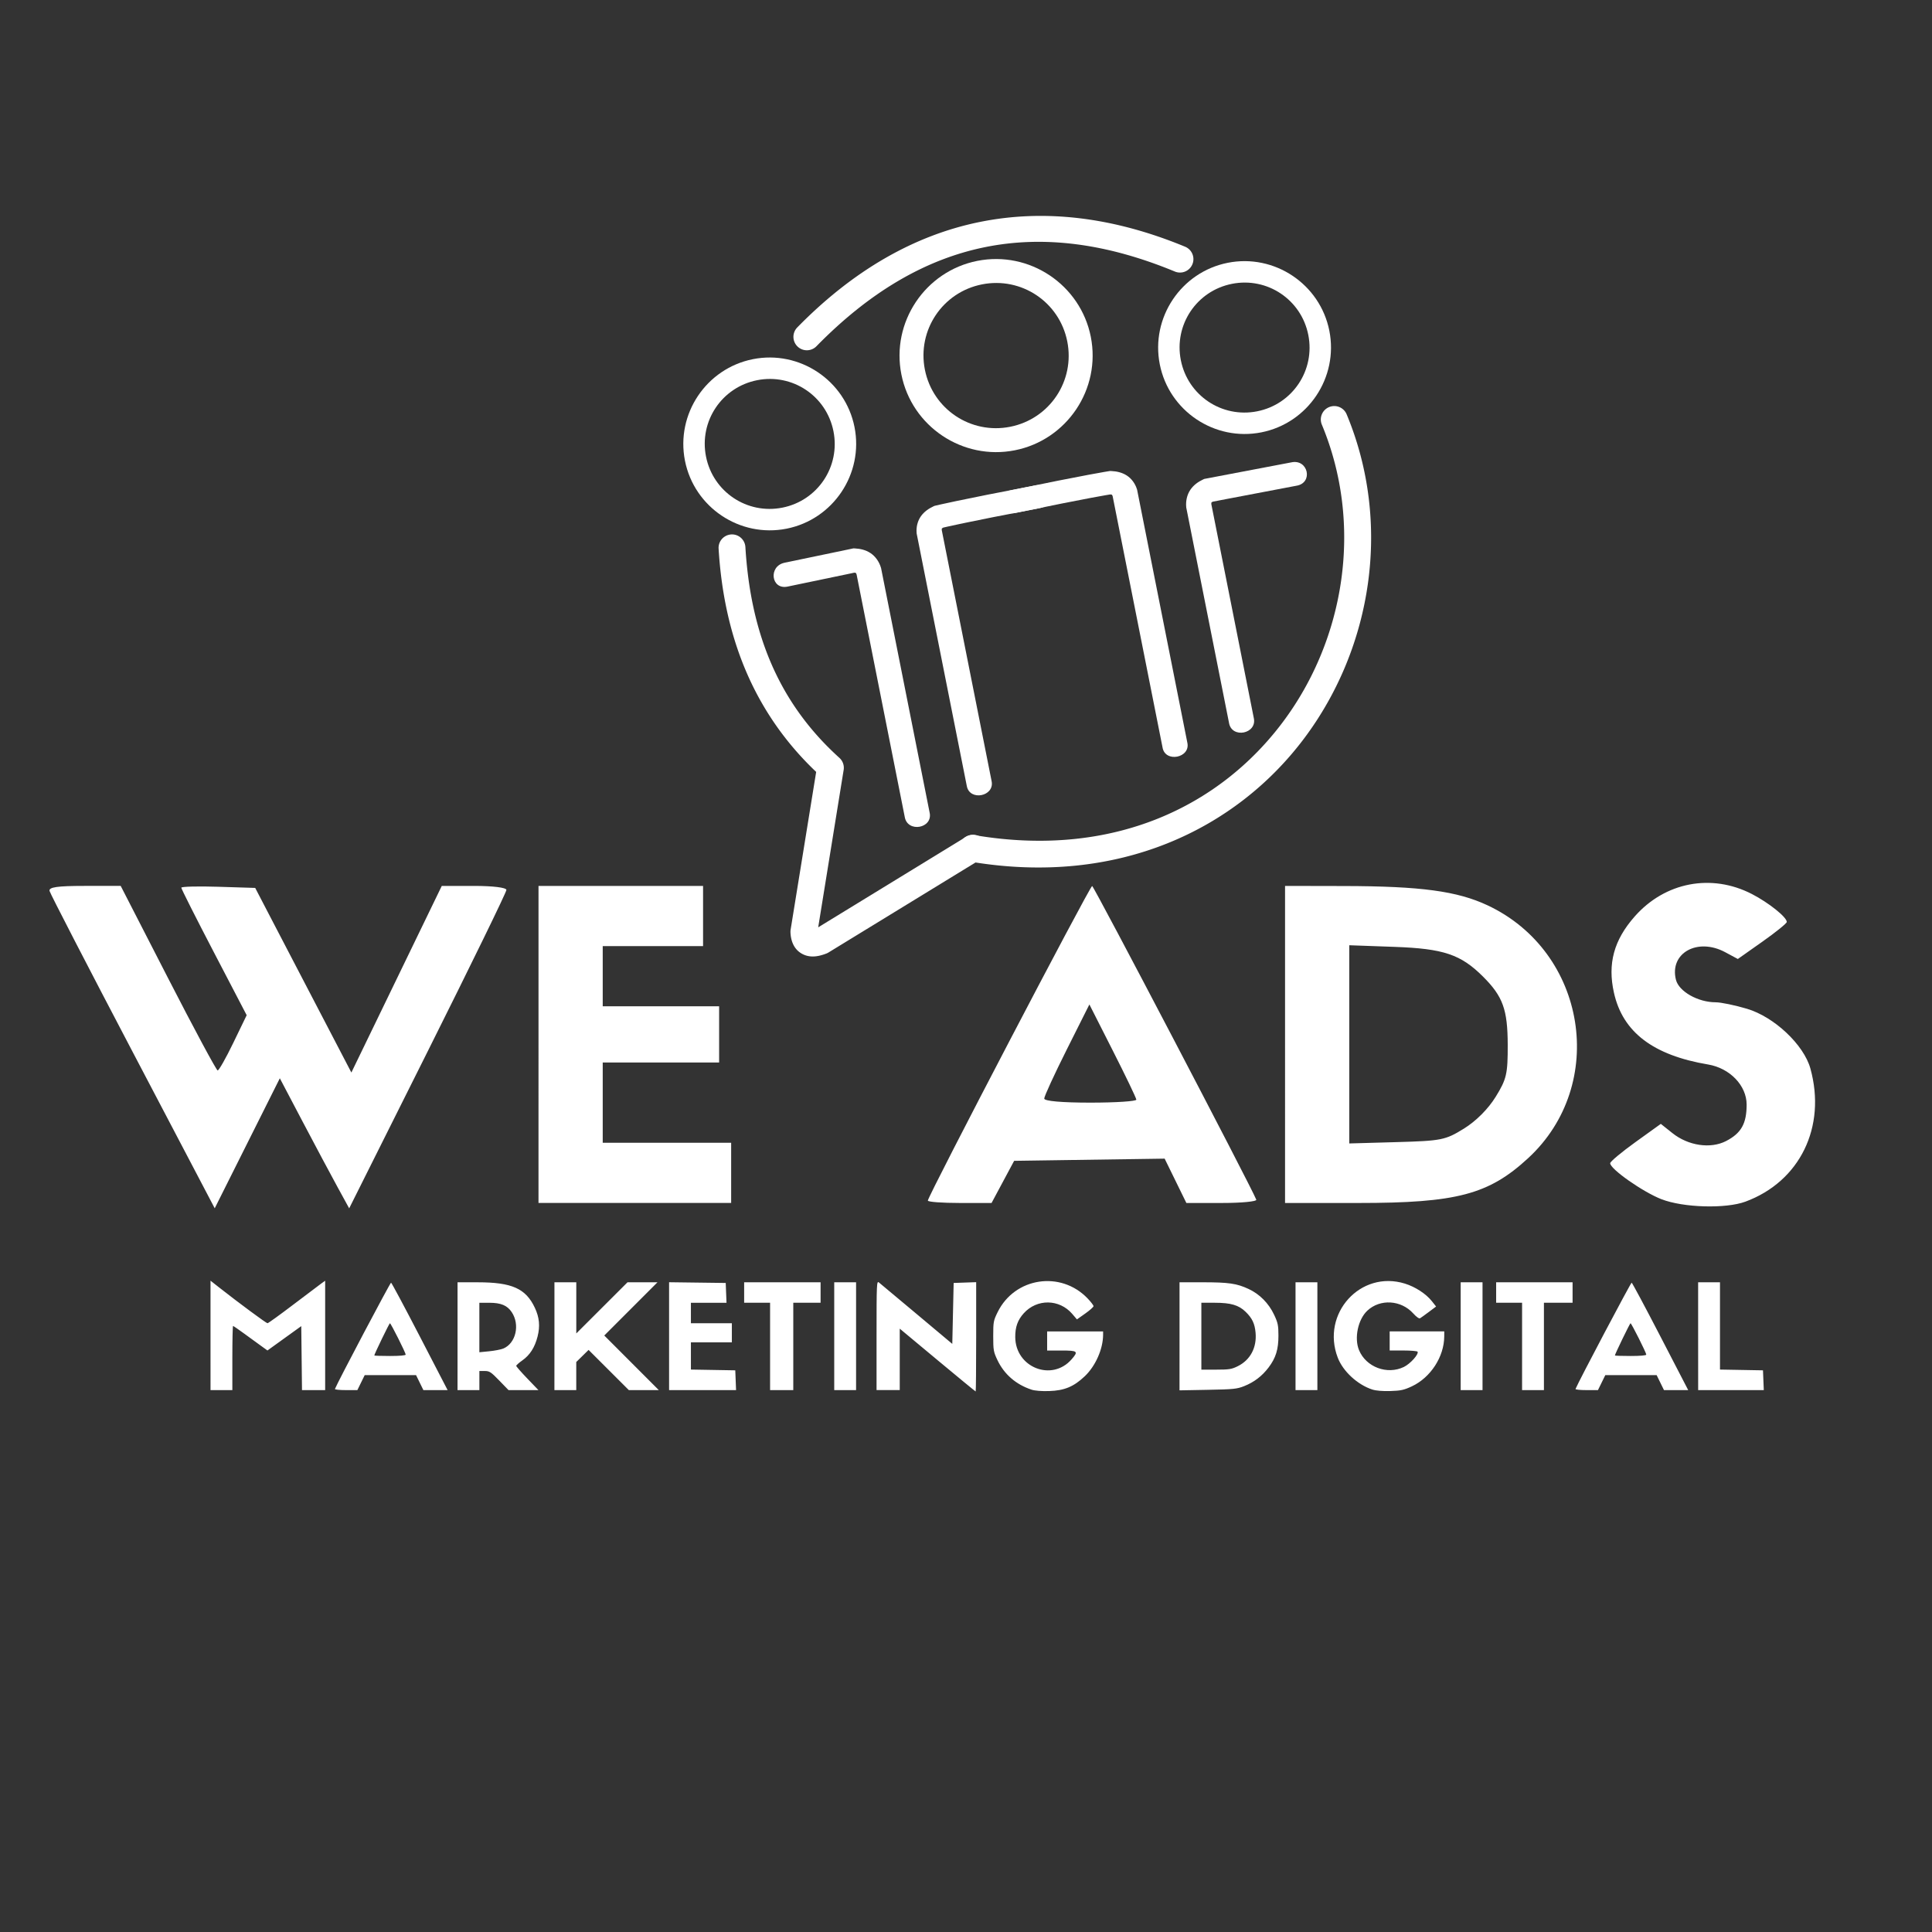 <?xml version="1.0" encoding="UTF-8" standalone="no"?>
<!-- Created with Inkscape (http://www.inkscape.org/) -->

<svg
   xmlns:dc="http://purl.org/dc/elements/1.1/"
   xmlns:cc="http://creativecommons.org/ns#"
   xmlns:rdf="http://www.w3.org/1999/02/22-rdf-syntax-ns#"
   xmlns:svg="http://www.w3.org/2000/svg"
   xmlns="http://www.w3.org/2000/svg"
   xmlns:sodipodi="http://sodipodi.sourceforge.net/DTD/sodipodi-0.dtd"
   xmlns:inkscape="http://www.inkscape.org/namespaces/inkscape"
   width="500"
   height="500"
   viewBox="0 0 132.292 132.292"
   version="1.1"
   id="svg8"
   inkscape:version="0.92.4 (5da689c313, 2019-01-14)"
   sodipodi:docname="logo-branco.svg"
   inkscape:export-filename="C:\Users\veltj\OneDrive\Documentos\Trabalhos\We Ads\0 We Ads\logo 1000x1000.png"
   inkscape:export-xdpi="192"
   inkscape:export-ydpi="192">
  <rect x="0" y="0" width="132.292" height="132.292" fill="#333333" stroke="none"/>
  <defs
     id="defs2" />
  <sodipodi:namedview
     id="base"
     pagecolor="#ffffff"
     bordercolor="#666666"
     borderopacity="1.0"
     inkscape:pageopacity="0.0"
     inkscape:pageshadow="2"
     inkscape:zoom="0.47840909"
     inkscape:cx="278.35434"
     inkscape:cy="260.09934"
     inkscape:document-units="mm"
     inkscape:current-layer="layer1"
     showgrid="false"
     inkscape:snap-global="false"
     units="px"
     inkscape:window-width="1366"
     inkscape:window-height="705"
     inkscape:window-x="-8"
     inkscape:window-y="-8"
     inkscape:window-maximized="1" />
  <g
     inkscape:label="Camada 1"
     inkscape:groupmode="layer"
     id="layer1"
     transform="translate(0,-164.708)">
    <g
       id="g2059"
       style="fill:#ffffff;fill-opacity:1"
       transform="rotate(-11.231,71.442,203.074)">
      <path
         style="color:#000000;font-style:normal;font-variant:normal;font-weight:normal;font-stretch:normal;font-size:medium;line-height:normal;font-family:sans-serif;font-variant-ligatures:normal;font-variant-position:normal;font-variant-caps:normal;font-variant-numeric:normal;font-variant-alternates:normal;font-feature-settings:normal;text-indent:0;text-align:start;text-decoration:none;text-decoration-line:none;text-decoration-style:solid;text-decoration-color:#000000;letter-spacing:normal;word-spacing:normal;text-transform:none;writing-mode:lr-tb;direction:ltr;text-orientation:mixed;dominant-baseline:auto;baseline-shift:baseline;text-anchor:start;white-space:normal;shape-padding:0;clip-rule:nonzero;display:inline;overflow:visible;visibility:visible;opacity:1;isolation:auto;mix-blend-mode:normal;color-interpolation:sRGB;color-interpolation-filters:linearRGB;solid-color:#000000;solid-opacity:1;vector-effect:none;fill:#ffffff;fill-opacity:1;fill-rule:nonzero;stroke:none;stroke-width:1.641;stroke-linecap:square;stroke-linejoin:miter;stroke-miterlimit:4;stroke-dasharray:none;stroke-dashoffset:0;stroke-opacity:1;paint-order:markers fill stroke;color-rendering:auto;image-rendering:auto;shape-rendering:auto;text-rendering:auto;enable-background:accumulate"
         d="m 70.998,182.083 c -3.642,0 -6.612,2.97 -6.612,6.612 0,3.642 2.97,6.61 6.612,6.61 3.642,0 6.612,-2.968 6.612,-6.61 0,-3.642 -2.97,-6.612 -6.612,-6.612 z m 0,1.641 c 2.755,0 4.97,2.216 4.97,4.97 0,2.755 -2.216,4.97 -4.97,4.97 -2.755,0 -4.97,-2.216 -4.97,-4.97 0,-2.755 2.216,-4.97 4.97,-4.97 z"
         id="circle1872"
         inkscape:connector-curvature="0" />
      <path
         style="color:#000000;font-style:normal;font-variant:normal;font-weight:normal;font-stretch:normal;font-size:medium;line-height:normal;font-family:sans-serif;font-variant-ligatures:normal;font-variant-position:normal;font-variant-caps:normal;font-variant-numeric:normal;font-variant-alternates:normal;font-feature-settings:normal;text-indent:0;text-align:start;text-decoration:none;text-decoration-line:none;text-decoration-style:solid;text-decoration-color:#000000;letter-spacing:normal;word-spacing:normal;text-transform:none;writing-mode:lr-tb;direction:ltr;text-orientation:mixed;dominant-baseline:auto;baseline-shift:baseline;text-anchor:start;white-space:normal;shape-padding:0;clip-rule:nonzero;display:inline;overflow:visible;visibility:visible;opacity:1;isolation:auto;mix-blend-mode:normal;color-interpolation:sRGB;color-interpolation-filters:linearRGB;solid-color:#000000;solid-opacity:1;vector-effect:none;fill:#ffffff;fill-opacity:1;fill-rule:nonzero;stroke:none;stroke-width:1.469;stroke-linecap:square;stroke-linejoin:miter;stroke-miterlimit:4;stroke-dasharray:none;stroke-dashoffset:0;stroke-opacity:1;paint-order:markers fill stroke;color-rendering:auto;image-rendering:auto;shape-rendering:auto;text-rendering:auto;enable-background:accumulate"
         d="m 87.794,185.552 c -3.259,0 -5.918,2.658 -5.918,5.918 0,3.259 2.658,5.918 5.918,5.918 3.259,0 5.918,-2.658 5.918,-5.918 0,-3.259 -2.658,-5.918 -5.918,-5.918 z m 0,1.469 c 2.466,0 4.449,1.983 4.449,4.449 0,2.466 -1.983,4.449 -4.449,4.449 -2.466,0 -4.449,-1.983 -4.449,-4.449 0,-2.466 1.983,-4.449 4.449,-4.449 z"
         id="circle1874"
         inkscape:connector-curvature="0" />
      <path
         style="color:#000000;font-style:normal;font-variant:normal;font-weight:normal;font-stretch:normal;font-size:medium;line-height:normal;font-family:sans-serif;font-variant-ligatures:normal;font-variant-position:normal;font-variant-caps:normal;font-variant-numeric:normal;font-variant-alternates:normal;font-feature-settings:normal;text-indent:0;text-align:start;text-decoration:none;text-decoration-line:none;text-decoration-style:solid;text-decoration-color:#000000;letter-spacing:normal;word-spacing:normal;text-transform:none;writing-mode:lr-tb;direction:ltr;text-orientation:mixed;dominant-baseline:auto;baseline-shift:baseline;text-anchor:start;white-space:normal;shape-padding:0;clip-rule:nonzero;display:inline;overflow:visible;visibility:visible;opacity:1;isolation:auto;mix-blend-mode:normal;color-interpolation:sRGB;color-interpolation-filters:linearRGB;solid-color:#000000;solid-opacity:1;vector-effect:none;fill:#ffffff;fill-opacity:1;fill-rule:nonzero;stroke:none;stroke-width:1.469;stroke-linecap:square;stroke-linejoin:miter;stroke-miterlimit:4;stroke-dasharray:none;stroke-dashoffset:0;stroke-opacity:1;paint-order:markers fill stroke;color-rendering:auto;image-rendering:auto;shape-rendering:auto;text-rendering:auto;enable-background:accumulate"
         d="m 54.618,185.692 c -3.259,0 -5.918,2.656 -5.918,5.916 0,3.259 2.658,5.918 5.918,5.918 3.259,0 5.918,-2.658 5.918,-5.918 0,-3.259 -2.658,-5.916 -5.918,-5.916 z m 0,1.469 c 2.466,0 4.449,1.981 4.449,4.447 0,2.466 -1.983,4.449 -4.449,4.449 -2.466,0 -4.449,-1.983 -4.449,-4.449 0,-2.466 1.983,-4.447 4.449,-4.447 z"
         id="circle1876"
         inkscape:connector-curvature="0" />
      <path
         style="color:#000000;font-style:normal;font-variant:normal;font-weight:normal;font-stretch:normal;font-size:medium;line-height:normal;font-family:sans-serif;font-variant-ligatures:normal;font-variant-position:normal;font-variant-caps:normal;font-variant-numeric:normal;font-variant-alternates:normal;font-feature-settings:normal;text-indent:0;text-align:start;text-decoration:none;text-decoration-line:none;text-decoration-style:solid;text-decoration-color:#000000;letter-spacing:normal;word-spacing:normal;text-transform:none;writing-mode:lr-tb;direction:ltr;text-orientation:mixed;dominant-baseline:auto;baseline-shift:baseline;text-anchor:start;white-space:normal;shape-padding:0;clip-rule:nonzero;display:inline;overflow:visible;visibility:visible;opacity:1;isolation:auto;mix-blend-mode:normal;color-interpolation:sRGB;color-interpolation-filters:linearRGB;solid-color:#000000;solid-opacity:1;vector-effect:none;fill:#ffffff;fill-opacity:1;fill-rule:nonzero;stroke:none;stroke-width:1.685;stroke-linecap:round;stroke-linejoin:miter;stroke-miterlimit:4;stroke-dasharray:none;stroke-dashoffset:0;stroke-opacity:1;color-rendering:auto;image-rendering:auto;shape-rendering:auto;text-rendering:auto;enable-background:accumulate"
         d="m 58.742,199.74 c 0,0 0.642,-3.7e-4 -4.708,0.046 -1.154,0.01 -1.276,1.654 -0.122,1.643 5.21,-0.045 4.638,-0.046 4.674,-0.046 0.034,0.015 0.091,0.035 0.093,0.037 0.003,0.004 0.02,0.026 0.032,0.116 v 16.914 c -0.044,1.135 1.772,1.168 1.729,0.033 v -17.053 l -0.004,-0.04 c -0.043,-0.416 -0.218,-0.819 -0.505,-1.104 -0.287,-0.285 -0.642,-0.434 -0.966,-0.516 l -0.11,-0.029 z"
         id="path1878"
         inkscape:connector-curvature="0"
         sodipodi:nodetypes="cccccccccccccc" />
      <path
         style="color:#000000;font-style:normal;font-variant:normal;font-weight:normal;font-stretch:normal;font-size:medium;line-height:normal;font-family:sans-serif;font-variant-ligatures:normal;font-variant-position:normal;font-variant-caps:normal;font-variant-numeric:normal;font-variant-alternates:normal;font-feature-settings:normal;text-indent:0;text-align:start;text-decoration:none;text-decoration-line:none;text-decoration-style:solid;text-decoration-color:#000000;letter-spacing:normal;word-spacing:normal;text-transform:none;writing-mode:lr-tb;direction:ltr;text-orientation:mixed;dominant-baseline:auto;baseline-shift:baseline;text-anchor:start;white-space:normal;shape-padding:0;clip-rule:nonzero;display:inline;overflow:visible;visibility:visible;opacity:1;isolation:auto;mix-blend-mode:normal;color-interpolation:sRGB;color-interpolation-filters:linearRGB;solid-color:#000000;solid-opacity:1;vector-effect:none;fill:#ffffff;fill-opacity:1;fill-rule:nonzero;stroke:none;stroke-width:1.683;stroke-linecap:round;stroke-linejoin:miter;stroke-miterlimit:4;stroke-dasharray:none;stroke-dashoffset:0;stroke-opacity:1;color-rendering:auto;image-rendering:auto;shape-rendering:auto;text-rendering:auto;enable-background:accumulate"
         d="m 83.329,199.756 -0.11,0.029 c -0.323,0.082 -0.677,0.231 -0.964,0.515 -0.287,0.284 -0.464,0.686 -0.507,1.101 l -0.004,0.04 v 15.018 c -0.044,1.132 1.772,1.132 1.729,0 v -14.911 c 0.013,-0.094 0.029,-0.112 0.032,-0.115 0.002,-0.002 0.059,-0.022 0.089,-0.036 0.064,2e-5 0.606,-9.5e-4 5.834,0.044 1.193,0.05 1.161,-1.667 -0.033,-1.637 -5.351,-0.046 -5.953,-0.048 -5.953,-0.048 z"
         id="path1880"
         inkscape:connector-curvature="0"
         sodipodi:nodetypes="cccccccccccccc" />
      <path
         style="color:#000000;font-style:normal;font-variant:normal;font-weight:normal;font-stretch:normal;font-size:medium;line-height:normal;font-family:sans-serif;font-variant-ligatures:normal;font-variant-position:normal;font-variant-caps:normal;font-variant-numeric:normal;font-variant-alternates:normal;font-feature-settings:normal;text-indent:0;text-align:start;text-decoration:none;text-decoration-line:none;text-decoration-style:solid;text-decoration-color:#000000;letter-spacing:normal;word-spacing:normal;text-transform:none;writing-mode:lr-tb;direction:ltr;text-orientation:mixed;dominant-baseline:auto;baseline-shift:baseline;text-anchor:start;white-space:normal;shape-padding:0;clip-rule:nonzero;display:inline;overflow:visible;visibility:visible;opacity:1;isolation:auto;mix-blend-mode:normal;color-interpolation:sRGB;color-interpolation-filters:linearRGB;solid-color:#000000;solid-opacity:1;vector-effect:none;fill:#ffffff;fill-opacity:1;fill-rule:nonzero;stroke:none;stroke-width:1.655;stroke-linecap:round;stroke-linejoin:miter;stroke-miterlimit:4;stroke-dasharray:none;stroke-dashoffset:0;stroke-opacity:1;color-rendering:auto;image-rendering:auto;shape-rendering:auto;text-rendering:auto;enable-background:accumulate"
         d="m 71.909,197.939 c -5.359,-0.045 -6.959,0.024 -6.959,0.024 l -0.093,0.004 -0.091,0.022 c -0.323,0.08 -0.677,0.223 -0.964,0.498 -0.287,0.275 -0.464,0.663 -0.507,1.064 l -0.004,0.039 v 17.635 c 0,1.056 1.731,1.056 1.731,0 0,-0.443 0,-17.533 0,-17.533 0.013,-0.086 0.027,-0.106 0.03,-0.11 0.002,-0.002 0.061,-0.023 0.099,-0.039 0.053,-0.002 1.495,-0.065 6.742,-0.02 1.154,0.01 1.17,-1.574 0.016,-1.584 z"
         id="path1882"
         inkscape:connector-curvature="0"
         sodipodi:nodetypes="cccccccsscccccc" />
      <path
         style="color:#000000;font-style:normal;font-variant:normal;font-weight:normal;font-stretch:normal;font-size:medium;line-height:normal;font-family:sans-serif;font-variant-ligatures:normal;font-variant-position:normal;font-variant-caps:normal;font-variant-numeric:normal;font-variant-alternates:normal;font-feature-settings:normal;text-indent:0;text-align:start;text-decoration:none;text-decoration-line:none;text-decoration-style:solid;text-decoration-color:#000000;letter-spacing:normal;word-spacing:normal;text-transform:none;writing-mode:lr-tb;direction:ltr;text-orientation:mixed;dominant-baseline:auto;baseline-shift:baseline;text-anchor:start;white-space:normal;shape-padding:0;clip-rule:nonzero;display:inline;overflow:visible;visibility:visible;opacity:1;isolation:auto;mix-blend-mode:normal;color-interpolation:sRGB;color-interpolation-filters:linearRGB;solid-color:#000000;solid-opacity:1;vector-effect:none;fill:#ffffff;fill-opacity:1;fill-rule:nonzero;stroke:none;stroke-width:1.655;stroke-linecap:round;stroke-linejoin:miter;stroke-miterlimit:4;stroke-dasharray:none;stroke-dashoffset:0;stroke-opacity:1;color-rendering:auto;image-rendering:auto;shape-rendering:auto;text-rendering:auto;enable-background:accumulate"
         d="m 70.199,197.939 c -1.154,0.01 -1.137,1.594 0.016,1.584 5.248,-0.044 6.56,0.018 6.608,0.02 0.037,0.015 0.095,0.037 0.097,0.039 0.003,0.003 0.02,0.021 0.032,0.111 v 17.531 c -0.044,1.094 1.772,1.094 1.729,0 v -17.635 l -0.004,-0.039 c -0.043,-0.401 -0.218,-0.789 -0.505,-1.064 -0.287,-0.275 -0.642,-0.418 -0.966,-0.498 l -0.087,-0.022 -0.091,-0.004 c 0,0 -1.47,-0.069 -6.829,-0.024 z"
         id="path1884"
         inkscape:connector-curvature="0"
         sodipodi:nodetypes="ccccccccccccccc" />
      <path
         style="color:#000000;font-style:normal;font-variant:normal;font-weight:normal;font-stretch:normal;font-size:medium;line-height:normal;font-family:sans-serif;font-variant-ligatures:normal;font-variant-position:normal;font-variant-caps:normal;font-variant-numeric:normal;font-variant-alternates:normal;font-feature-settings:normal;text-indent:0;text-align:start;text-decoration:none;text-decoration-line:none;text-decoration-style:solid;text-decoration-color:#000000;letter-spacing:normal;word-spacing:normal;text-transform:none;writing-mode:lr-tb;direction:ltr;text-orientation:mixed;dominant-baseline:auto;baseline-shift:baseline;text-anchor:start;white-space:normal;shape-padding:0;clip-rule:nonzero;display:inline;overflow:visible;visibility:visible;opacity:1;isolation:auto;mix-blend-mode:normal;color-interpolation:sRGB;color-interpolation-filters:linearRGB;solid-color:#000000;solid-opacity:1;vector-effect:none;fill:#ffffff;fill-opacity:1;fill-rule:nonzero;stroke:none;stroke-width:1.839;stroke-linecap:round;stroke-linejoin:round;stroke-miterlimit:4;stroke-dasharray:none;stroke-dashoffset:0;stroke-opacity:1;paint-order:stroke fill markers;color-rendering:auto;image-rendering:auto;shape-rendering:auto;text-rendering:auto;enable-background:accumulate"
         d="m 50.716,197.167 a 0.919,0.919 0 0 0 -0.931,0.807 c -0.778,5.721 0.049,11.286 3.577,16.283 l -3.816,10.245 a 0.919,0.919 0 0 0 -0.047,0.174 c -0.077,0.473 -0.052,1.11 0.434,1.56 0.487,0.45 1.108,0.457 1.692,0.355 a 0.919,0.919 0 0 0 0.16,-0.043 l 11.396,-4.202 a 0.919,0.919 0 1 0 -0.635,-1.724 l -11.12,4.1 3.808,-10.229 a 0.919,0.919 0 0 0 -0.124,-0.87 c -3.497,-4.694 -4.262,-9.828 -3.504,-15.402 a 0.919,0.919 0 0 0 -0.891,-1.055 z"
         id="path1886"
         inkscape:connector-curvature="0" />
      <path
         style="color:#000000;font-style:normal;font-variant:normal;font-weight:normal;font-stretch:normal;font-size:medium;line-height:normal;font-family:sans-serif;font-variant-ligatures:normal;font-variant-position:normal;font-variant-caps:normal;font-variant-numeric:normal;font-variant-alternates:normal;font-feature-settings:normal;text-indent:0;text-align:start;text-decoration:none;text-decoration-line:none;text-decoration-style:solid;text-decoration-color:#000000;letter-spacing:normal;word-spacing:normal;text-transform:none;writing-mode:lr-tb;direction:ltr;text-orientation:mixed;dominant-baseline:auto;baseline-shift:baseline;text-anchor:start;white-space:normal;shape-padding:0;clip-rule:nonzero;display:inline;overflow:visible;visibility:visible;opacity:1;isolation:auto;mix-blend-mode:normal;color-interpolation:sRGB;color-interpolation-filters:linearRGB;solid-color:#000000;solid-opacity:1;vector-effect:none;fill:#ffffff;fill-opacity:1;fill-rule:nonzero;stroke:none;stroke-width:1.839;stroke-linecap:round;stroke-linejoin:miter;stroke-miterlimit:4;stroke-dasharray:none;stroke-dashoffset:0;stroke-opacity:1;color-rendering:auto;image-rendering:auto;shape-rendering:auto;text-rendering:auto;enable-background:accumulate"
         d="m 71.651,179.503 c -4.548,0.028 -9.118,1.563 -13.631,4.65 a 0.919,0.919 0 1 0 1.039,1.518 c 8.558,-5.853 16.697,-5.819 25.067,-0.237 a 0.919,0.919 0 1 0 1.02,-1.53 c -4.422,-2.949 -8.948,-4.428 -13.495,-4.4 z"
         id="path1888"
         inkscape:connector-curvature="0" />
      <path
         style="color:#000000;font-style:normal;font-variant:normal;font-weight:normal;font-stretch:normal;font-size:medium;line-height:normal;font-family:sans-serif;font-variant-ligatures:normal;font-variant-position:normal;font-variant-caps:normal;font-variant-numeric:normal;font-variant-alternates:normal;font-feature-settings:normal;text-indent:0;text-align:start;text-decoration:none;text-decoration-line:none;text-decoration-style:solid;text-decoration-color:#000000;letter-spacing:normal;word-spacing:normal;text-transform:none;writing-mode:lr-tb;direction:ltr;text-orientation:mixed;dominant-baseline:auto;baseline-shift:baseline;text-anchor:start;white-space:normal;shape-padding:0;clip-rule:nonzero;display:inline;overflow:visible;visibility:visible;opacity:1;isolation:auto;mix-blend-mode:normal;color-interpolation:sRGB;color-interpolation-filters:linearRGB;solid-color:#000000;solid-opacity:1;vector-effect:none;fill:#ffffff;fill-opacity:1;fill-rule:nonzero;stroke:none;stroke-width:1.839;stroke-linecap:round;stroke-linejoin:miter;stroke-miterlimit:4;stroke-dasharray:none;stroke-dashoffset:0;stroke-opacity:1;color-rendering:auto;image-rendering:auto;shape-rendering:auto;text-rendering:auto;enable-background:accumulate"
         d="m 92.846,196.577 a 0.919,0.919 0 0 0 -0.887,1.112 c 1.45,7.228 -1.279,14.672 -6.593,19.446 -5.315,4.773 -13.156,6.914 -22.176,3.494 a 0.919,0.919 0 1 0 -0.651,1.718 c 9.596,3.638 18.269,1.354 24.057,-3.845 5.788,-5.198 8.75,-13.274 7.166,-21.174 a 0.919,0.919 0 0 0 -0.915,-0.751 z"
         id="path1890"
         inkscape:connector-curvature="0" />
    </g>
    <path
       inkscape:connector-curvature="0"
       id="path1894"
       d="m 9.093,236.756 c -3.086,-5.879 -5.65,-10.845 -5.699,-11.037 -0.067,-0.263 0.524,-0.349 2.391,-0.349 h 2.48 l 3.243,6.316 c 1.784,3.474 3.312,6.318 3.396,6.321 0.084,0.003 0.566,-0.847 1.07,-1.889 l 0.917,-1.895 -2.238,-4.293 c -1.231,-2.361 -2.238,-4.358 -2.238,-4.437 0,-0.079 1.138,-0.108 2.53,-0.064 l 2.53,0.079 1.144,2.199 c 0.629,1.209 2.111,4.053 3.293,6.32 l 2.148,4.122 3.095,-6.389 3.095,-6.389 h 2.213 c 1.299,0 2.213,0.114 2.213,0.276 0,0.152 -2.422,5.12 -5.383,11.039 l -5.383,10.763 -0.815,-1.489 c -0.449,-0.819 -1.517,-2.823 -2.375,-4.453 l -1.559,-2.964 -2.229,4.451 -2.229,4.451 z m 104.674,10.068 c -1.275,-0.498 -3.512,-2.068 -3.512,-2.464 0,-0.111 0.78,-0.763 1.734,-1.449 l 1.734,-1.247 0.794,0.633 c 1.087,0.867 2.612,1.092 3.675,0.543 1.036,-0.536 1.407,-1.193 1.407,-2.494 0,-1.303 -1.146,-2.497 -2.638,-2.748 -3.768,-0.634 -5.844,-2.215 -6.447,-4.908 -0.446,-1.992 -0.009,-3.604 1.416,-5.223 2.077,-2.36 5.259,-2.97 8.032,-1.54 1.148,0.592 2.386,1.583 2.386,1.91 0,0.095 -0.754,0.705 -1.676,1.355 l -1.676,1.182 -0.866,-0.465 c -1.898,-1.019 -3.83,0.063 -3.372,1.887 0.201,0.802 1.509,1.543 2.722,1.543 0.355,0 1.318,0.199 2.139,0.443 1.867,0.554 3.895,2.463 4.346,4.092 1.107,4 -0.72,7.741 -4.452,9.117 -1.349,0.497 -4.26,0.412 -5.745,-0.168 z M 36.874,236.226 v -10.856 h 5.634 5.634 v 2.061 2.061 H 44.707 41.271 v 2.061 2.061 h 3.985 3.985 v 1.924 1.924 H 45.256 41.271 v 2.748 2.748 h 4.397 4.397 v 2.061 2.061 h -6.596 -6.596 z m 26.659,10.693 c 0,-0.305 11.096,-21.549 11.251,-21.542 0.12,0.007 10.845,20.5 11.239,21.477 0.05,0.125 -1.006,0.227 -2.348,0.227 h -2.439 l -0.744,-1.518 -0.744,-1.518 -5.153,0.075 -5.153,0.075 -0.773,1.443 -0.773,1.443 h -2.181 c -1.2,0 -2.181,-0.073 -2.181,-0.162 z m 14.277,-6.914 c -0.007,-0.113 -0.734,-1.626 -1.615,-3.362 l -1.6,-3.156 -1.546,3.082 c -0.85,1.695 -1.546,3.208 -1.546,3.362 0,0.173 1.202,0.279 3.161,0.279 1.738,0 3.154,-0.093 3.146,-0.206 z m 10.183,-3.779 v -10.856 l 4.054,0.008 c 5.245,0.011 7.733,0.346 9.81,1.32 6.792,3.185 8.25,12.273 2.779,17.317 -2.7,2.489 -4.888,3.066 -11.616,3.066 h -5.027 z m 12.246,5.764 c 0.833,-0.515 1.66,-1.344 2.176,-2.178 0.748,-1.211 0.831,-1.57 0.825,-3.566 -0.007,-2.411 -0.33,-3.305 -1.682,-4.657 -1.528,-1.528 -2.706,-1.925 -6.075,-2.045 l -3.092,-0.111 v 6.786 6.786 l 3.252,-0.092 c 3.062,-0.086 3.331,-0.14 4.596,-0.923 z"
       style="fill:#ffffff;stroke-width:0.275" />
    <path
       style="fill:#ffffff;stroke-width:0.093;fill-opacity:1"
       d="m 64.191,257.837 -2.582,-2.15 v 2.103 2.103 h -0.794 -0.794 v -3.75 c 0,-3.528 0.009,-3.742 0.16,-3.621 0.088,0.07 1.255,1.046 2.593,2.168 l 2.433,2.04 0.047,-2.086 0.047,-2.086 0.771,-0.027 0.771,-0.027 v 3.742 c 0,2.058 -0.016,3.742 -0.035,3.742 -0.019,0 -1.197,-0.967 -2.617,-2.15 z m 6.436,2.024 c -1.063,-0.352 -1.868,-1.052 -2.329,-2.023 -0.268,-0.565 -0.288,-0.681 -0.288,-1.638 0,-0.975 0.016,-1.064 0.305,-1.65 1.17,-2.375 4.317,-2.854 6.155,-0.936 0.225,0.234 0.408,0.473 0.408,0.531 0,0.058 -0.256,0.285 -0.568,0.506 l -0.568,0.401 -0.32,-0.374 c -0.881,-1.029 -2.417,-1.049 -3.322,-0.044 -0.417,0.463 -0.587,0.94 -0.582,1.631 0.015,2.079 2.501,3.066 3.851,1.529 0.491,-0.559 0.434,-0.61 -0.686,-0.61 h -0.981 v -0.654 -0.654 h 1.916 1.916 v 0.221 c 0,0.977 -0.519,2.152 -1.26,2.853 -0.752,0.711 -1.39,0.976 -2.432,1.009 -0.519,0.017 -0.984,-0.02 -1.215,-0.097 z m 23.344,-0.004 c -1.016,-0.331 -2.01,-1.247 -2.369,-2.183 -1.158,-3.019 1.559,-6.016 4.599,-5.072 0.714,0.222 1.444,0.698 1.842,1.2 l 0.292,0.369 -0.49,0.367 c -0.269,0.202 -0.541,0.398 -0.604,0.435 -0.07,0.042 -0.25,-0.084 -0.467,-0.325 -0.835,-0.927 -2.27,-1.015 -3.146,-0.194 -0.643,0.602 -0.911,1.884 -0.568,2.708 0.485,1.162 1.926,1.7 3.069,1.147 0.442,-0.214 1.039,-0.88 0.937,-1.045 -0.028,-0.045 -0.469,-0.082 -0.98,-0.082 h -0.929 v -0.654 -0.654 h 1.869 1.869 l -0.002,0.35 c -0.009,1.388 -0.934,2.811 -2.216,3.412 -0.539,0.252 -0.756,0.3 -1.473,0.322 -0.528,0.016 -0.988,-0.022 -1.235,-0.103 z m -79.556,-3.709 v -3.746 l 0.584,0.459 c 1.355,1.065 3.234,2.454 3.318,2.454 0.05,0 0.843,-0.572 1.762,-1.271 0.919,-0.699 1.787,-1.354 1.929,-1.455 l 0.257,-0.184 v 3.745 3.745 h -0.793 -0.793 l -0.025,-2.191 -0.025,-2.191 -1.158,0.834 -1.158,0.834 -0.477,-0.345 c -0.263,-0.19 -0.782,-0.567 -1.154,-0.839 -0.372,-0.272 -0.698,-0.495 -0.724,-0.495 -0.026,0 -0.048,0.988 -0.048,2.196 v 2.196 H 15.163 14.415 Z m 8.52,3.668 c 0.196,-0.492 3.789,-7.295 3.843,-7.278 0.041,0.013 0.929,1.673 1.973,3.69 l 1.899,3.667 h -0.829 -0.829 l -0.252,-0.514 -0.252,-0.514 h -1.757 -1.757 l -0.252,0.514 -0.252,0.514 h -0.783 c -0.43,0 -0.769,-0.035 -0.752,-0.078 z m 4.844,-2.353 c 0,-0.126 -1.016,-2.148 -1.079,-2.148 -0.044,0 -1.07,2.118 -1.07,2.208 0,0.019 0.484,0.035 1.075,0.035 0.666,0 1.075,-0.036 1.075,-0.095 z m 3.551,-1.26 v -3.691 h 1.382 c 2.34,0 3.291,0.424 3.911,1.745 0.311,0.661 0.368,1.264 0.186,1.971 -0.191,0.746 -0.524,1.267 -1.045,1.634 -0.229,0.161 -0.416,0.328 -0.416,0.371 0,0.043 0.342,0.434 0.761,0.87 l 0.761,0.792 h -1.024 -1.024 l -0.634,-0.654 C 33.616,258.651 33.517,258.586 33.189,258.586 h -0.364 v 0.654 0.654 h -0.748 -0.748 z m 3.133,0.846 c 0.86,-0.36 1.155,-1.63 0.577,-2.494 -0.309,-0.462 -0.737,-0.641 -1.538,-0.641 l -0.678,-1.4e-4 v 1.694 1.694 l 0.676,-0.067 c 0.372,-0.037 0.805,-0.12 0.962,-0.186 z m 3.502,-0.846 v -3.691 h 0.748 0.748 v 1.751 1.751 l 1.753,-1.751 1.753,-1.751 h 1.026 1.026 l -1.821,1.822 -1.821,1.822 1.867,1.869 1.867,1.869 h -1.026 -1.026 l -1.378,-1.376 -1.378,-1.376 -0.422,0.414 -0.422,0.414 v 0.962 0.962 h -0.748 -0.748 z m 7.85,-0.002 v -3.693 l 1.939,0.025 1.939,0.025 0.027,0.678 0.027,0.678 h -1.219 -1.219 v 0.701 0.701 h 1.402 1.402 v 0.654 0.654 h -1.402 -1.402 v 0.932 0.932 l 1.519,0.026 1.519,0.026 0.027,0.678 0.027,0.678 H 48.109 l -2.294,10e-6 v -3.693 z m 6.916,0.703 v -2.991 h -0.888 -0.888 v -0.701 -0.701 h 2.617 2.617 v 0.701 0.701 h -0.935 -0.935 v 2.991 2.991 h -0.794 -0.794 z m 4.392,-0.701 v -3.691 h 0.748 0.748 v 3.691 3.691 h -0.748 -0.748 z m 23.644,0.008 v -3.7 h 1.576 c 1.798,0 2.345,0.08 3.162,0.462 0.752,0.352 1.37,0.978 1.739,1.762 0.258,0.548 0.295,0.725 0.296,1.421 10e-4,0.951 -0.178,1.534 -0.677,2.192 -0.447,0.59 -0.994,1.007 -1.678,1.277 -0.488,0.193 -0.73,0.217 -2.48,0.25 l -1.939,0.036 z m 3.997,2.041 c 0.853,-0.425 1.302,-1.274 1.21,-2.291 -0.056,-0.623 -0.232,-0.992 -0.683,-1.43 -0.473,-0.459 -1.015,-0.618 -2.111,-0.618 H 82.262 v 2.29 2.29 h 1.01 c 0.897,0 1.063,-0.027 1.492,-0.24 z m 3.946,-2.049 v -3.691 h 0.748 0.748 v 3.691 3.691 h -0.748 -0.748 z m 11.308,0 v -3.691 h 0.748 0.748 v 3.691 3.691 h -0.748 -0.748 z m 4.205,0.701 v -2.991 h -0.888 -0.888 v -0.701 -0.701 h 2.617 2.617 v 0.701 0.701 h -0.981 -0.981 v 2.991 2.991 h -0.748 -0.748 z m 3.66,2.912 c 0.196,-0.492 3.789,-7.295 3.843,-7.278 0.041,0.013 0.929,1.673 1.973,3.69 l 1.899,3.667 h -0.829 -0.829 l -0.252,-0.514 -0.252,-0.514 h -1.757 -1.757 l -0.252,0.514 -0.252,0.514 h -0.783 c -0.43,0 -0.769,-0.035 -0.752,-0.078 z m 4.844,-2.353 c 0,-0.126 -1.016,-2.148 -1.079,-2.148 -0.043,0 -1.07,2.118 -1.07,2.208 0,0.019 0.484,0.035 1.075,0.035 0.666,0 1.075,-0.036 1.075,-0.095 z m 3.551,-1.26 v -3.691 h 0.748 0.748 v 2.988 2.988 l 1.472,0.026 1.472,0.026 0.028,0.678 0.028,0.678 h -2.247 -2.247 z"
       id="path1939"
       inkscape:connector-curvature="0" />
  </g>
</svg>
